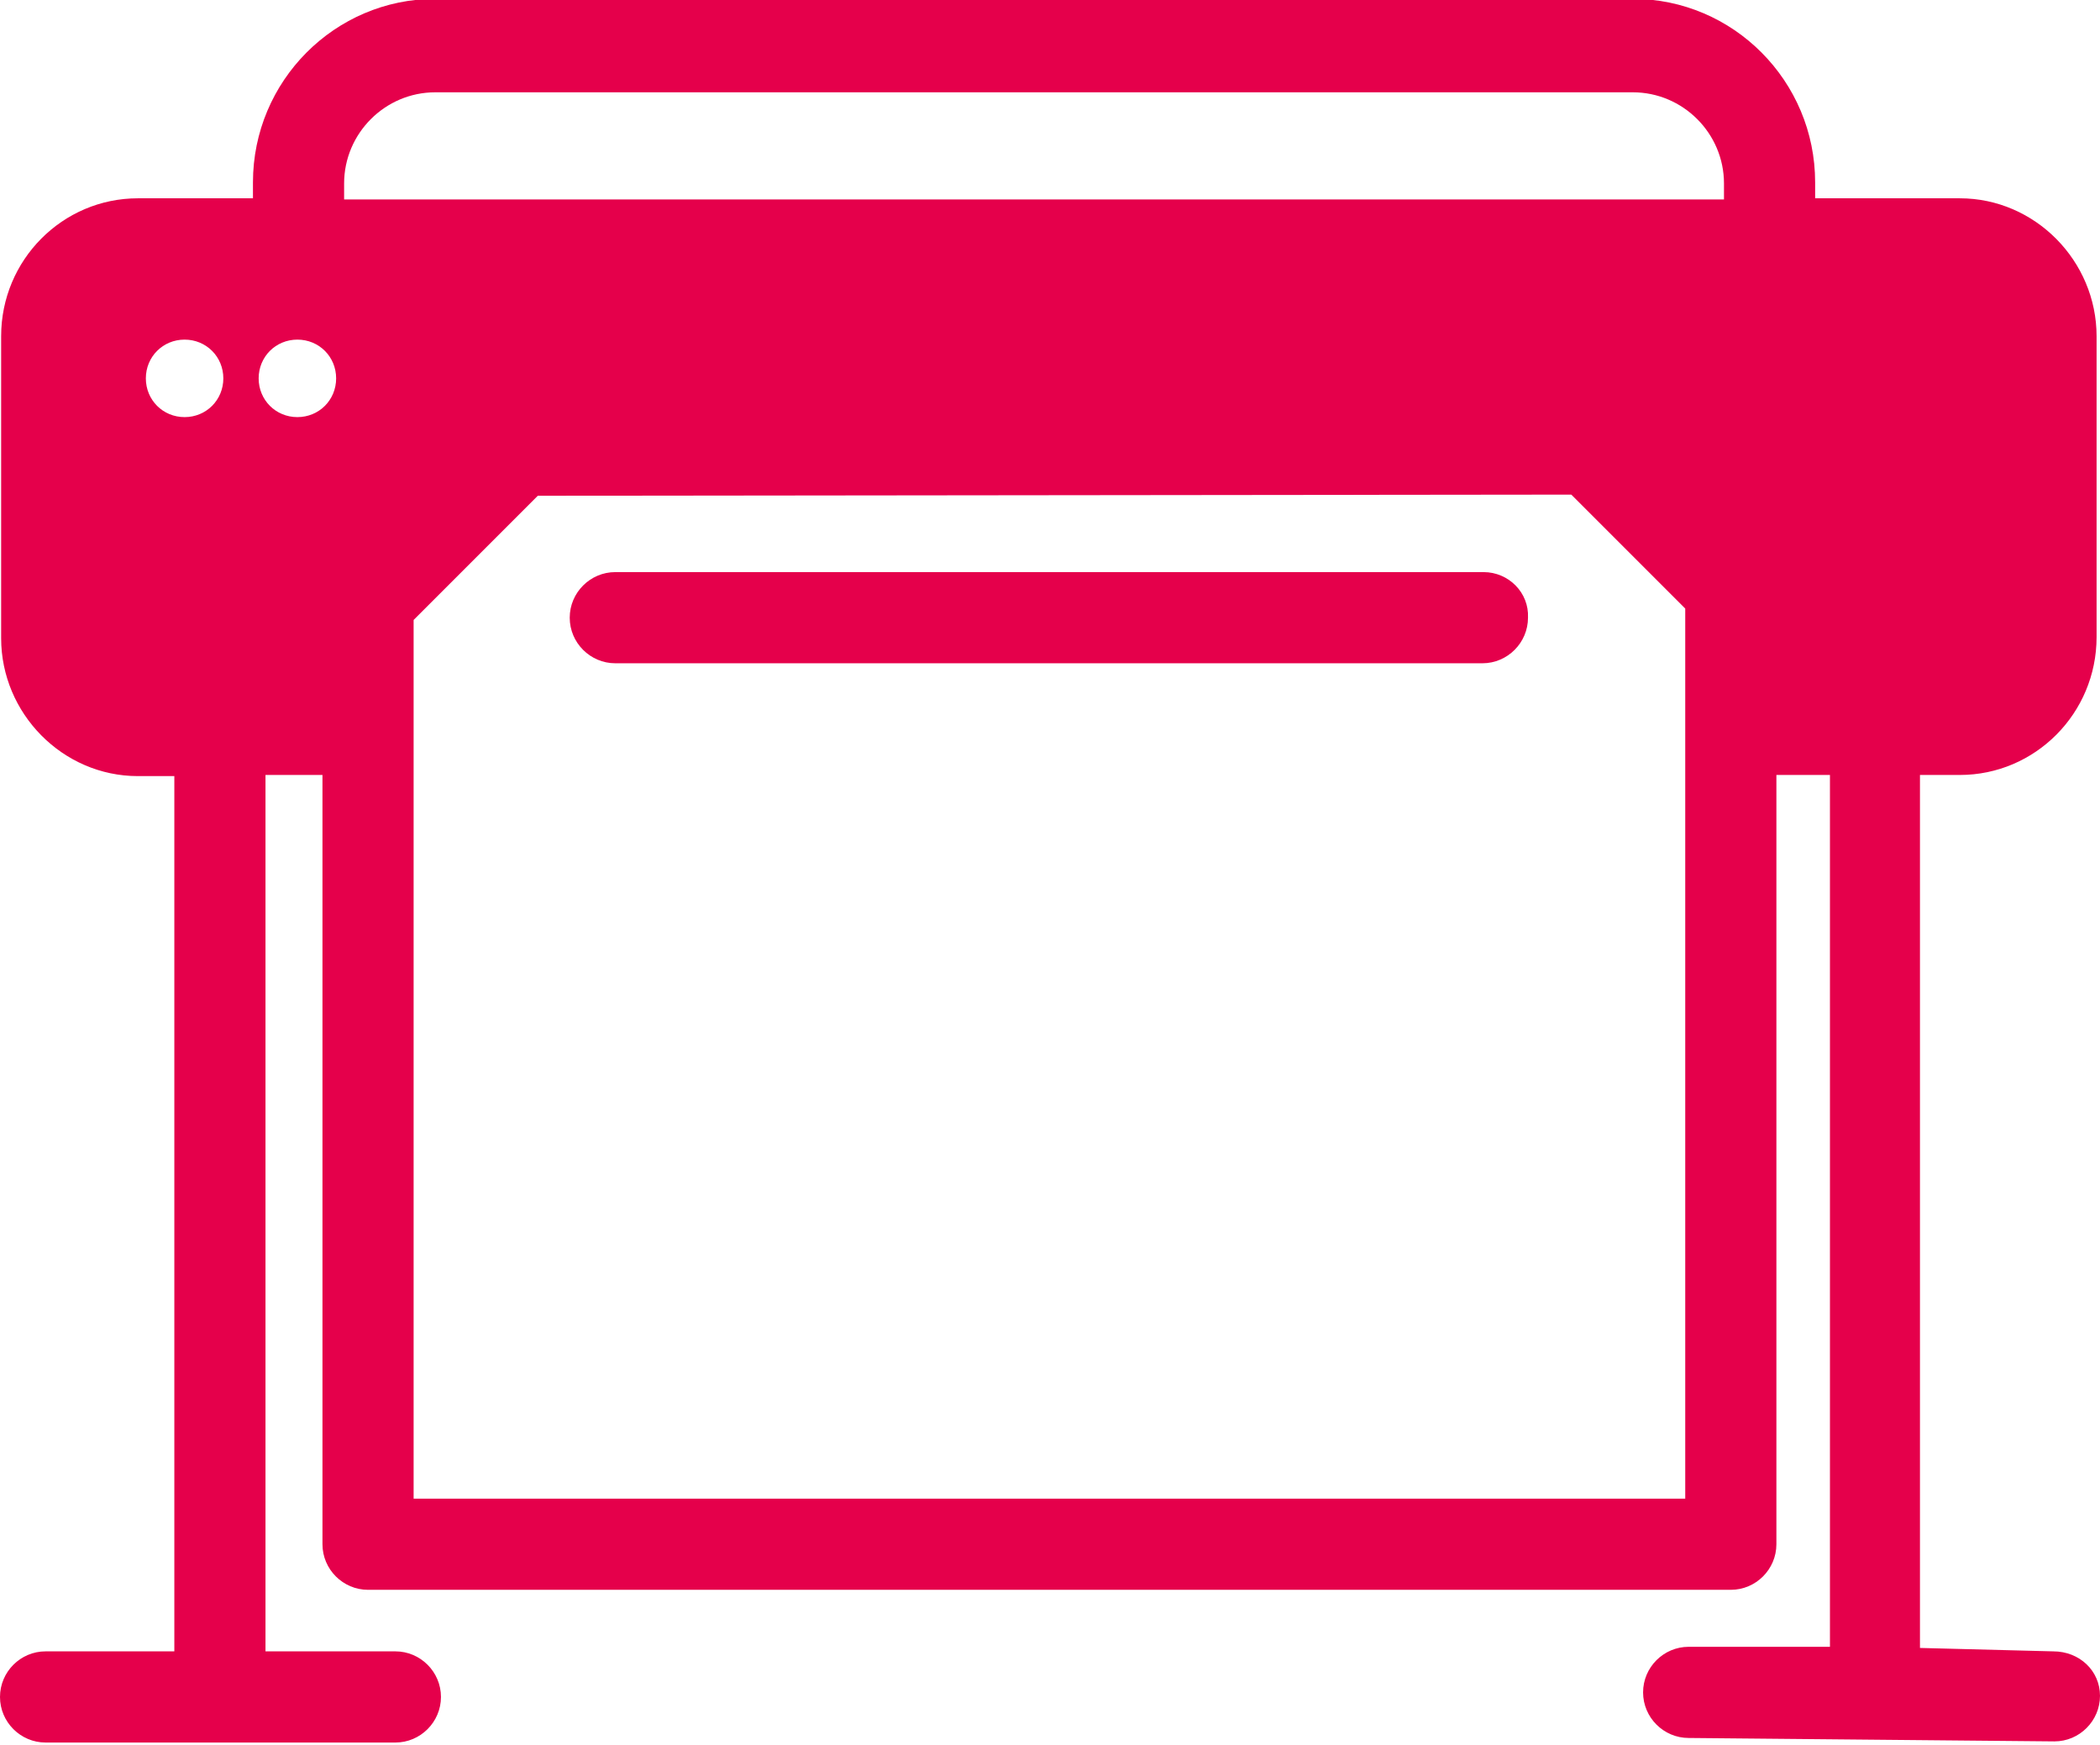 <?xml version="1.0" encoding="UTF-8"?> <!-- Generator: Adobe Illustrator 24.3.0, SVG Export Plug-In . SVG Version: 6.00 Build 0) --> <svg xmlns="http://www.w3.org/2000/svg" xmlns:xlink="http://www.w3.org/1999/xlink" version="1.1" id="Layer_1" x="0px" y="0px" viewBox="0 0 184.3 153.1" style="enable-background:new 0 0 184.3 153.1;" xml:space="preserve"> <style type="text/css"> .st0{fill:#e5004b;} </style> <g> <path class="st0" d="M130.2,50.2H54c-2.2,0-4,1.8-4,4c0,2.2,1.8,4,4,4h76.1c2.2,0,4-1.8,4-4C134.2,52,132.4,50.2,130.2,50.2z"></path> <path class="st0" d="M180.2,144.9l-11.7-0.3V68h3.5c6.6,0,12-5.4,12-12.1V29.5c0-6.6-5.4-12.1-12-12.1h-12.7v-1.4 c0-8.9-7.2-16.1-16-16.1H38.2c-8.8,0-16,7.2-16,16.1v1.4H12.1c-6.6,0-12,5.4-12,12.1V56c0,6.6,5.4,12.1,12,12.1h3.2v76.8H4 c-2.2,0-4,1.8-4,4s1.8,4,4,4h30.7c2.2,0,4-1.8,4-4s-1.8-4-4-4H23.3V68h5v67.5c0,2.2,1.8,4,4,4h119.6c2.2,0,4-1.8,4-4V68h4.7v76.5 h-12.4c-2.2,0-4,1.8-4,4s1.8,4,4,4l32.1,0.3c2.2,0,4-1.8,4-4S182.5,144.9,180.2,144.9z M16.2,36.6c-1.9,0-3.4-1.5-3.4-3.4 c0-1.9,1.5-3.4,3.4-3.4c1.9,0,3.4,1.5,3.4,3.4C19.6,35.1,18.1,36.6,16.2,36.6z M26.1,36.6c-1.9,0-3.4-1.5-3.4-3.4 c0-1.9,1.5-3.4,3.4-3.4c1.9,0,3.4,1.5,3.4,3.4C29.5,35.1,28,36.6,26.1,36.6z M147.9,131.5H36.3V54.4l10.9-10.9l90.7-0.1l10,10 V131.5z M151.4,17.5H30.2v-1.4c0-4.4,3.6-8,8-8h105.1c4.4,0,8,3.6,8,8V17.5z"></path> </g> <g> </g> <g> </g> <g> </g> <g> </g> <g> </g> <g> </g> </svg>